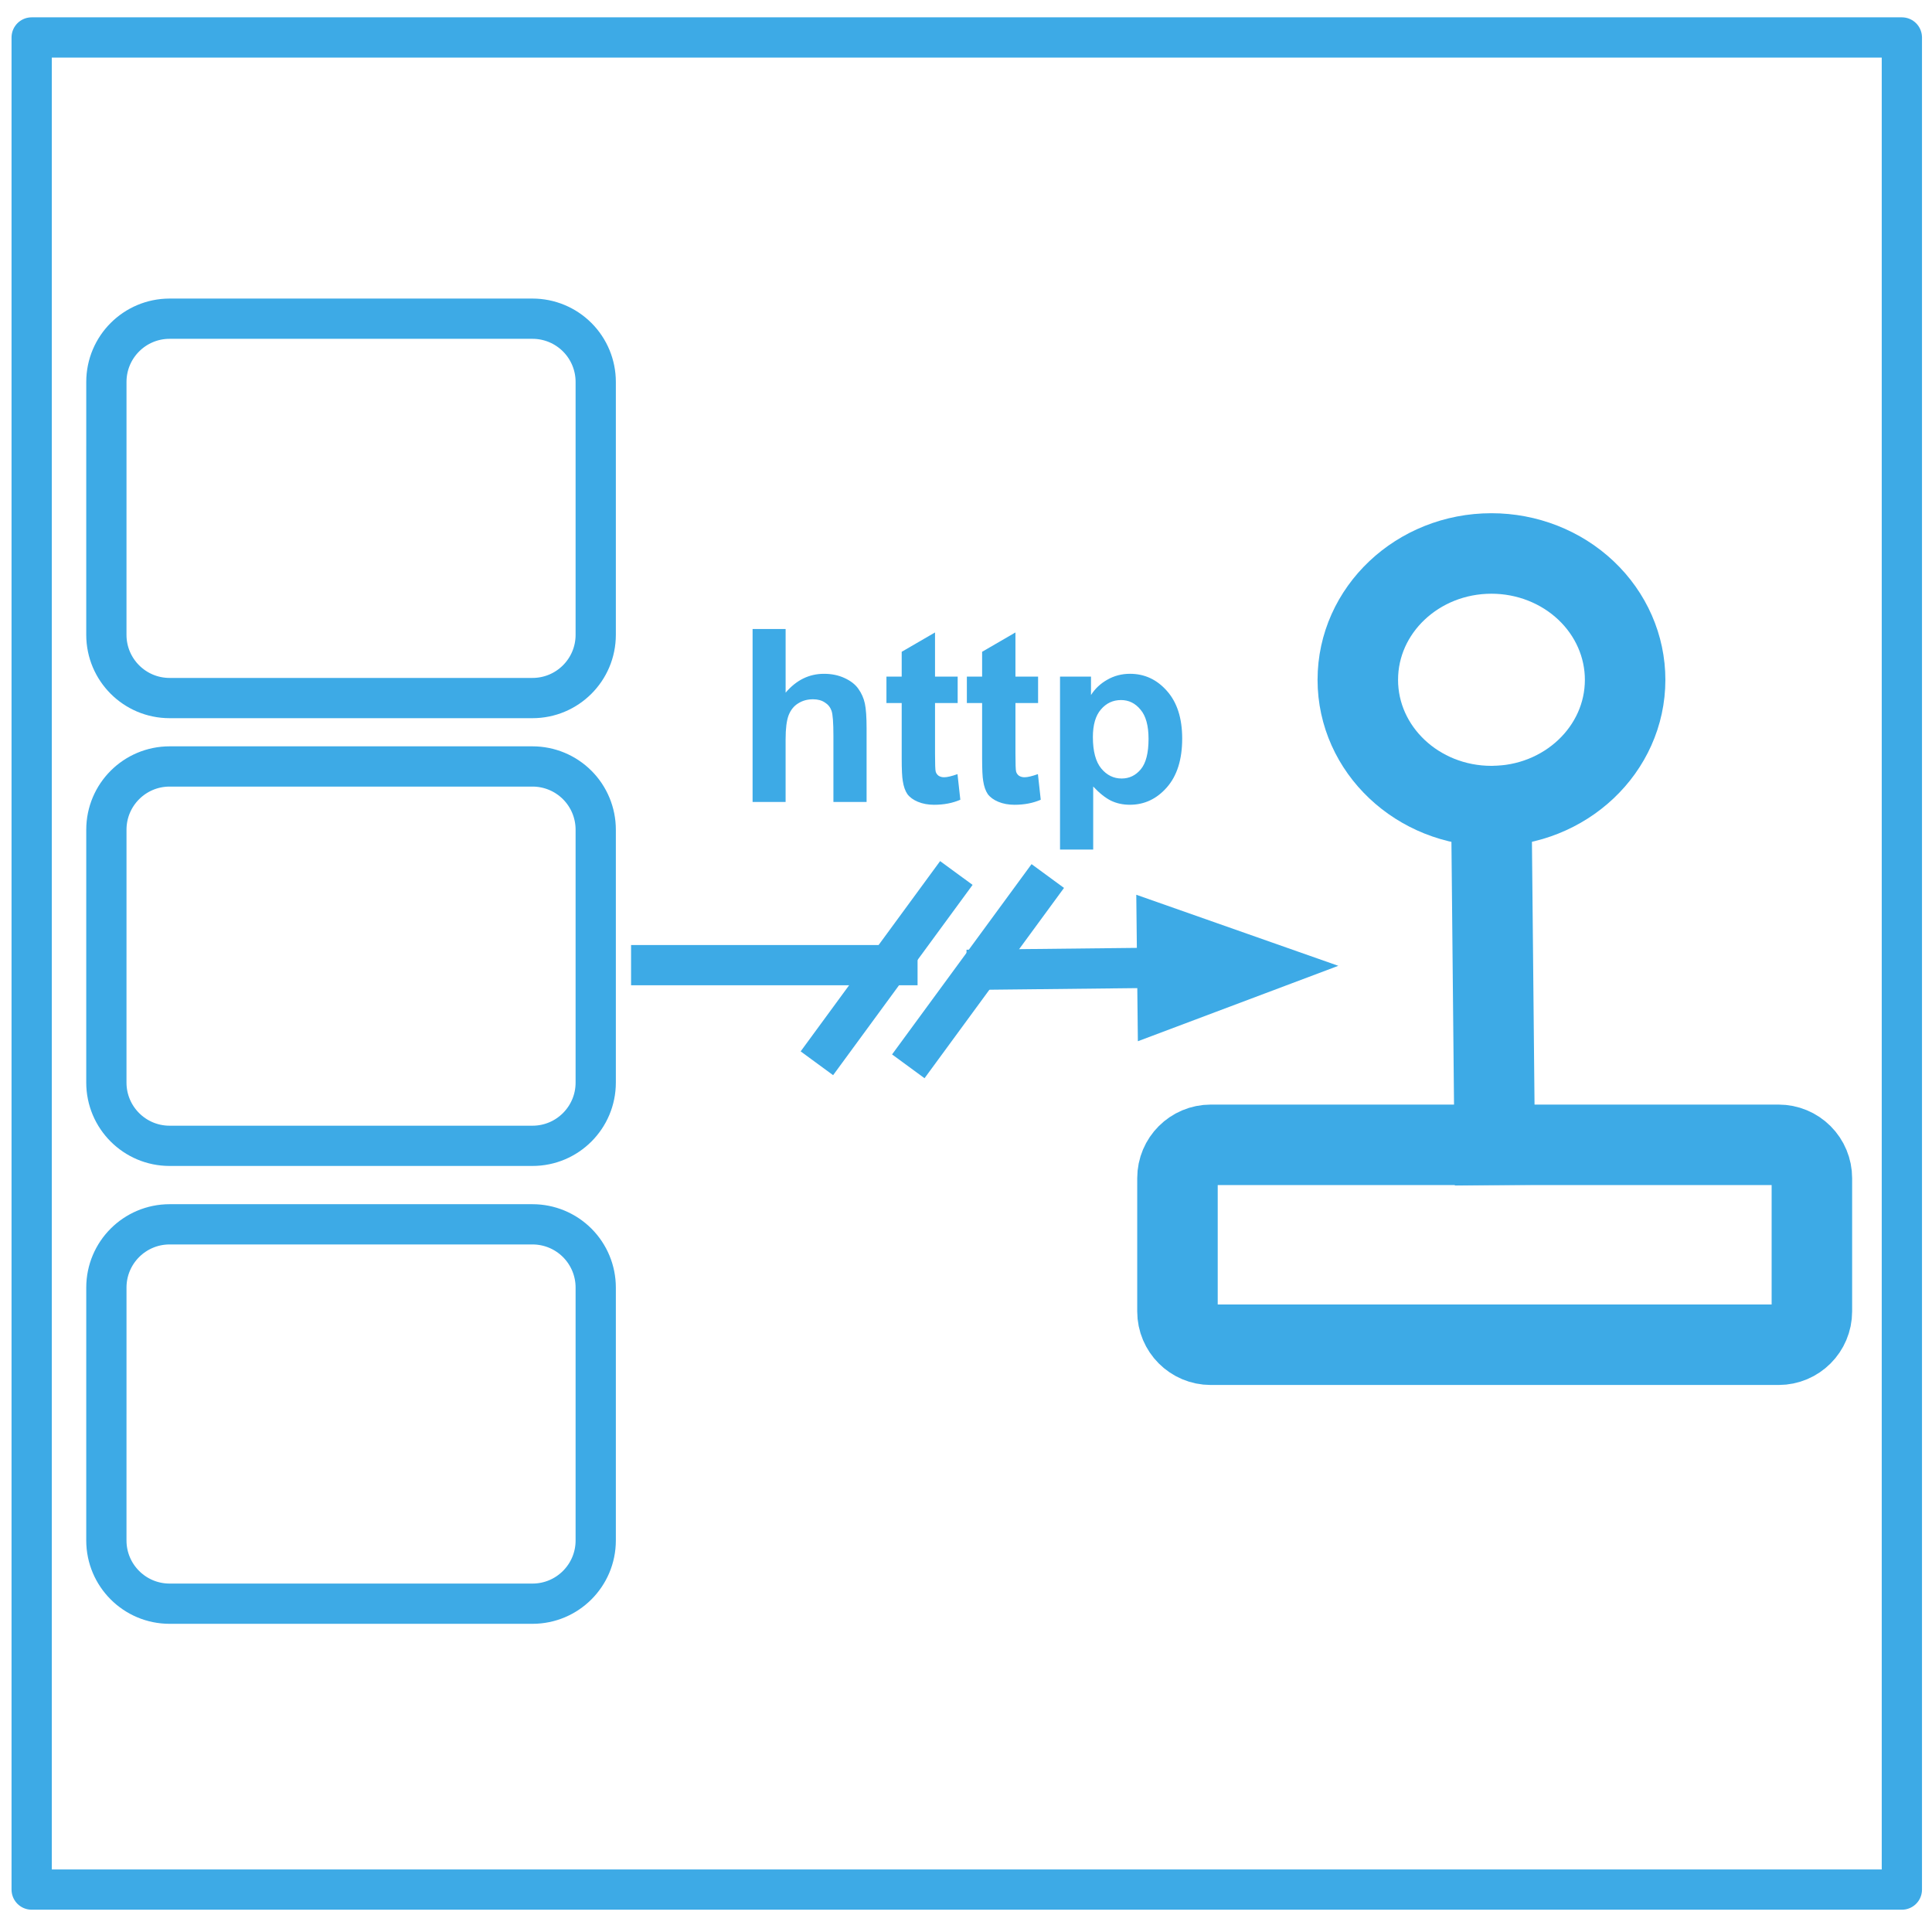 <svg version="1.1" viewBox="0.0 0.0 192.0 192.0" fill="none" stroke="none" stroke-linecap="square" stroke-miterlimit="10" xmlns:xlink="http://www.w3.org/1999/xlink" xmlns="http://www.w3.org/2000/svg"><clipPath id="p.0"><path d="m0 0l192.0 0l0 192.0l-192.0 0l0 -192.0z" clip-rule="nonzero"/></clipPath><g clip-path="url(#p.0)"><path fill="#000000" fill-opacity="0.0" d="m0 0l192.0 0l0 192.0l-192.0 0z" fill-rule="evenodd"/><path fill="#000000" fill-opacity="0.0" d="m3.147 3.722l185.858 0l0 184.063l-185.858 0z" fill-rule="evenodd"/><path stroke="#3daae6" stroke-width="4.0" stroke-linejoin="round" stroke-linecap="butt" d="m3.147 3.722l185.858 0l0 184.063l-185.858 0z" fill-rule="evenodd"/><path fill="#000000" fill-opacity="0.0" d="m134.938 67.556l0 0c0 -6.933 5.947 -12.553 13.283 -12.553l0 0c3.523 0 6.901 1.323 9.392 3.677c2.491 2.354 3.89 5.547 3.89 8.876l0 0c0 6.933 -5.947 12.553 -13.283 12.553l0 0c-7.336 0 -13.283 -5.62 -13.283 -12.553z" fill-rule="evenodd"/><path stroke="#3daae6" stroke-width="8.0" stroke-linejoin="round" stroke-linecap="butt" d="m134.938 67.556l0 0c0 -6.933 5.947 -12.553 13.283 -12.553l0 0c3.523 0 6.901 1.323 9.392 3.677c2.491 2.354 3.89 5.547 3.89 8.876l0 0c0 6.933 -5.947 12.553 -13.283 12.553l0 0c-7.336 0 -13.283 -5.62 -13.283 -12.553z" fill-rule="evenodd"/><path fill="#000000" fill-opacity="0.0" d="m117.016 117.083l0 0c0 -1.829 1.482 -3.311 3.311 -3.311l56.425 0c0.878 0 1.72 0.349 2.341 0.97c0.621 0.621 0.97 1.463 0.97 2.341l0 13.244c0 1.829 -1.482 3.311 -3.311 3.311l-56.425 0c-1.829 0 -3.311 -1.482 -3.311 -3.311z" fill-rule="evenodd"/><path stroke="#3daae6" stroke-width="8.0" stroke-linejoin="round" stroke-linecap="butt" d="m117.016 117.083l0 0c0 -1.829 1.482 -3.311 3.311 -3.311l56.425 0c0.878 0 1.72 0.349 2.341 0.97c0.621 0.621 0.97 1.463 0.97 2.341l0 13.244c0 1.829 -1.482 3.311 -3.311 3.311l-56.425 0c-1.829 0 -3.311 -1.482 -3.311 -3.311z" fill-rule="evenodd"/><path fill="#000000" fill-opacity="0.0" d="m148.539 113.772l-0.332 -33.663" fill-rule="evenodd"/><path stroke="#3daae6" stroke-width="8.0" stroke-linejoin="round" stroke-linecap="butt" d="m148.539 113.772l-0.332 -33.663" fill-rule="evenodd"/><path fill="#000000" fill-opacity="0.0" d="m98.071 96.36l34.929 -0.378" fill-rule="evenodd"/><path stroke="#3daae6" stroke-width="4.0" stroke-linejoin="round" stroke-linecap="butt" d="m98.071 96.36l16.93 -0.183" fill-rule="evenodd"/><path fill="#3daae6" stroke="#3daae6" stroke-width="4.0" stroke-linecap="butt" d="m115.049 100.599l12.104 -4.554l-12.2 -4.291z" fill-rule="evenodd"/><path fill="#000000" fill-opacity="0.0" d="m64.715 95.916l24.472 0" fill-rule="evenodd"/><path stroke="#3daae6" stroke-width="4.0" stroke-linejoin="round" stroke-linecap="butt" d="m64.715 95.916l24.472 0" fill-rule="evenodd"/><path fill="#000000" fill-opacity="0.0" d="m82.363 104.055l11.496 -15.685" fill-rule="evenodd"/><path stroke="#3daae6" stroke-width="4.0" stroke-linejoin="round" stroke-linecap="butt" d="m82.363 104.055l11.496 -15.685" fill-rule="evenodd"/><path fill="#000000" fill-opacity="0.0" d="m91.448 104.357l11.496 -15.685" fill-rule="evenodd"/><path stroke="#3daae6" stroke-width="4.0" stroke-linejoin="round" stroke-linecap="butt" d="m91.448 104.357l11.496 -15.685" fill-rule="evenodd"/><path fill="#000000" fill-opacity="0.0" d="m10.572 82.454l0 0c0 -3.47 2.813 -6.284 6.284 -6.284l36.063 0c1.667 0 3.265 0.662 4.443 1.84c1.178 1.178 1.84 2.777 1.84 4.443l0 25.134c0 3.47 -2.813 6.284 -6.284 6.284l-36.063 0l0 0c-3.47 0 -6.284 -2.813 -6.284 -6.284z" fill-rule="evenodd"/><path stroke="#3daae6" stroke-width="4.0" stroke-linejoin="round" stroke-linecap="butt" d="m10.572 82.454l0 0c0 -3.47 2.813 -6.284 6.284 -6.284l36.063 0c1.667 0 3.265 0.662 4.443 1.84c1.178 1.178 1.84 2.777 1.84 4.443l0 25.134c0 3.47 -2.813 6.284 -6.284 6.284l-36.063 0l0 0c-3.47 0 -6.284 -2.813 -6.284 -6.284z" fill-rule="evenodd"/><path fill="#000000" fill-opacity="0.0" d="m64.074 47.656l73.071 0l0 48.472l-73.071 0z" fill-rule="evenodd"/><path fill="#3daae6" d="m78.074 62.509l0 6.328q1.594 -1.875 3.812 -1.875q1.141 0 2.047 0.422q0.922 0.422 1.375 1.078q0.469 0.656 0.641 1.453q0.172 0.797 0.172 2.484l0 7.297l-3.297 0l0 -6.578q0 -1.953 -0.188 -2.484q-0.188 -0.531 -0.672 -0.828q-0.469 -0.312 -1.172 -0.312q-0.828 0 -1.469 0.406q-0.641 0.391 -0.953 1.188q-0.297 0.797 -0.297 2.375l0 6.234l-3.281 0l0 -17.188l3.281 0zm17.098 4.734l0 2.625l-2.25 0l0 5.016q0 1.531 0.062 1.781q0.062 0.25 0.281 0.422q0.234 0.156 0.562 0.156q0.453 0 1.328 -0.312l0.281 2.547q-1.156 0.5 -2.609 0.5q-0.891 0 -1.609 -0.297q-0.703 -0.297 -1.047 -0.766q-0.328 -0.484 -0.453 -1.297q-0.109 -0.578 -0.109 -2.312l0 -5.438l-1.516 0l0 -2.625l1.516 0l0 -2.469l3.312 -1.922l0 4.391l2.25 0zm7.992 0l0 2.625l-2.25 0l0 5.016q0 1.531 0.062 1.781q0.062 0.25 0.281 0.422q0.234 0.156 0.562 0.156q0.453 0 1.328 -0.312l0.281 2.547q-1.156 0.5 -2.609 0.5q-0.891 0 -1.609 -0.297q-0.703 -0.297 -1.047 -0.766q-0.328 -0.484 -0.453 -1.297q-0.109 -0.578 -0.109 -2.312l0 -5.438l-1.516 0l0 -2.625l1.516 0l0 -2.469l3.312 -1.922l0 4.391l2.25 0zm2.18 0l3.078 0l0 1.828q0.594 -0.938 1.609 -1.516q1.031 -0.594 2.266 -0.594q2.172 0 3.672 1.703q1.516 1.703 1.516 4.734q0 3.125 -1.531 4.859q-1.516 1.719 -3.672 1.719q-1.031 0 -1.875 -0.406q-0.844 -0.422 -1.766 -1.406l0 6.266l-3.297 0l0 -17.188zm3.266 6.016q0 2.094 0.828 3.109q0.828 1.0 2.031 1.0q1.141 0 1.906 -0.922q0.766 -0.922 0.766 -3.016q0 -1.969 -0.797 -2.906q-0.781 -0.953 -1.938 -0.953q-1.203 0 -2.0 0.938q-0.797 0.922 -0.797 2.75z" fill-rule="nonzero"/><path fill="#000000" fill-opacity="0.0" d="m10.572 37.955l0 0c0 -3.47 2.813 -6.284 6.284 -6.284l36.063 0c1.667 0 3.265 0.662 4.443 1.84c1.178 1.178 1.84 2.777 1.84 4.443l0 25.134c0 3.47 -2.813 6.284 -6.284 6.284l-36.063 0l0 0c-3.47 0 -6.284 -2.813 -6.284 -6.284z" fill-rule="evenodd"/><path stroke="#3daae6" stroke-width="4.0" stroke-linejoin="round" stroke-linecap="butt" d="m10.572 37.955l0 0c0 -3.47 2.813 -6.284 6.284 -6.284l36.063 0c1.667 0 3.265 0.662 4.443 1.84c1.178 1.178 1.84 2.777 1.84 4.443l0 25.134c0 3.47 -2.813 6.284 -6.284 6.284l-36.063 0l0 0c-3.47 0 -6.284 -2.813 -6.284 -6.284z" fill-rule="evenodd"/><path fill="#000000" fill-opacity="0.0" d="m10.572 127.956l0 0c0 -3.47 2.813 -6.284 6.284 -6.284l36.063 0c1.667 0 3.265 0.662 4.443 1.84c1.178 1.178 1.84 2.777 1.84 4.443l0 25.134c0 3.47 -2.813 6.284 -6.284 6.284l-36.063 0l0 0c-3.47 0 -6.284 -2.813 -6.284 -6.284z" fill-rule="evenodd"/><path stroke="#3daae6" stroke-width="4.0" stroke-linejoin="round" stroke-linecap="butt" d="m10.572 127.956l0 0c0 -3.47 2.813 -6.284 6.284 -6.284l36.063 0c1.667 0 3.265 0.662 4.443 1.84c1.178 1.178 1.84 2.777 1.84 4.443l0 25.134c0 3.47 -2.813 6.284 -6.284 6.284l-36.063 0l0 0c-3.47 0 -6.284 -2.813 -6.284 -6.284z" fill-rule="evenodd"/></g></svg>